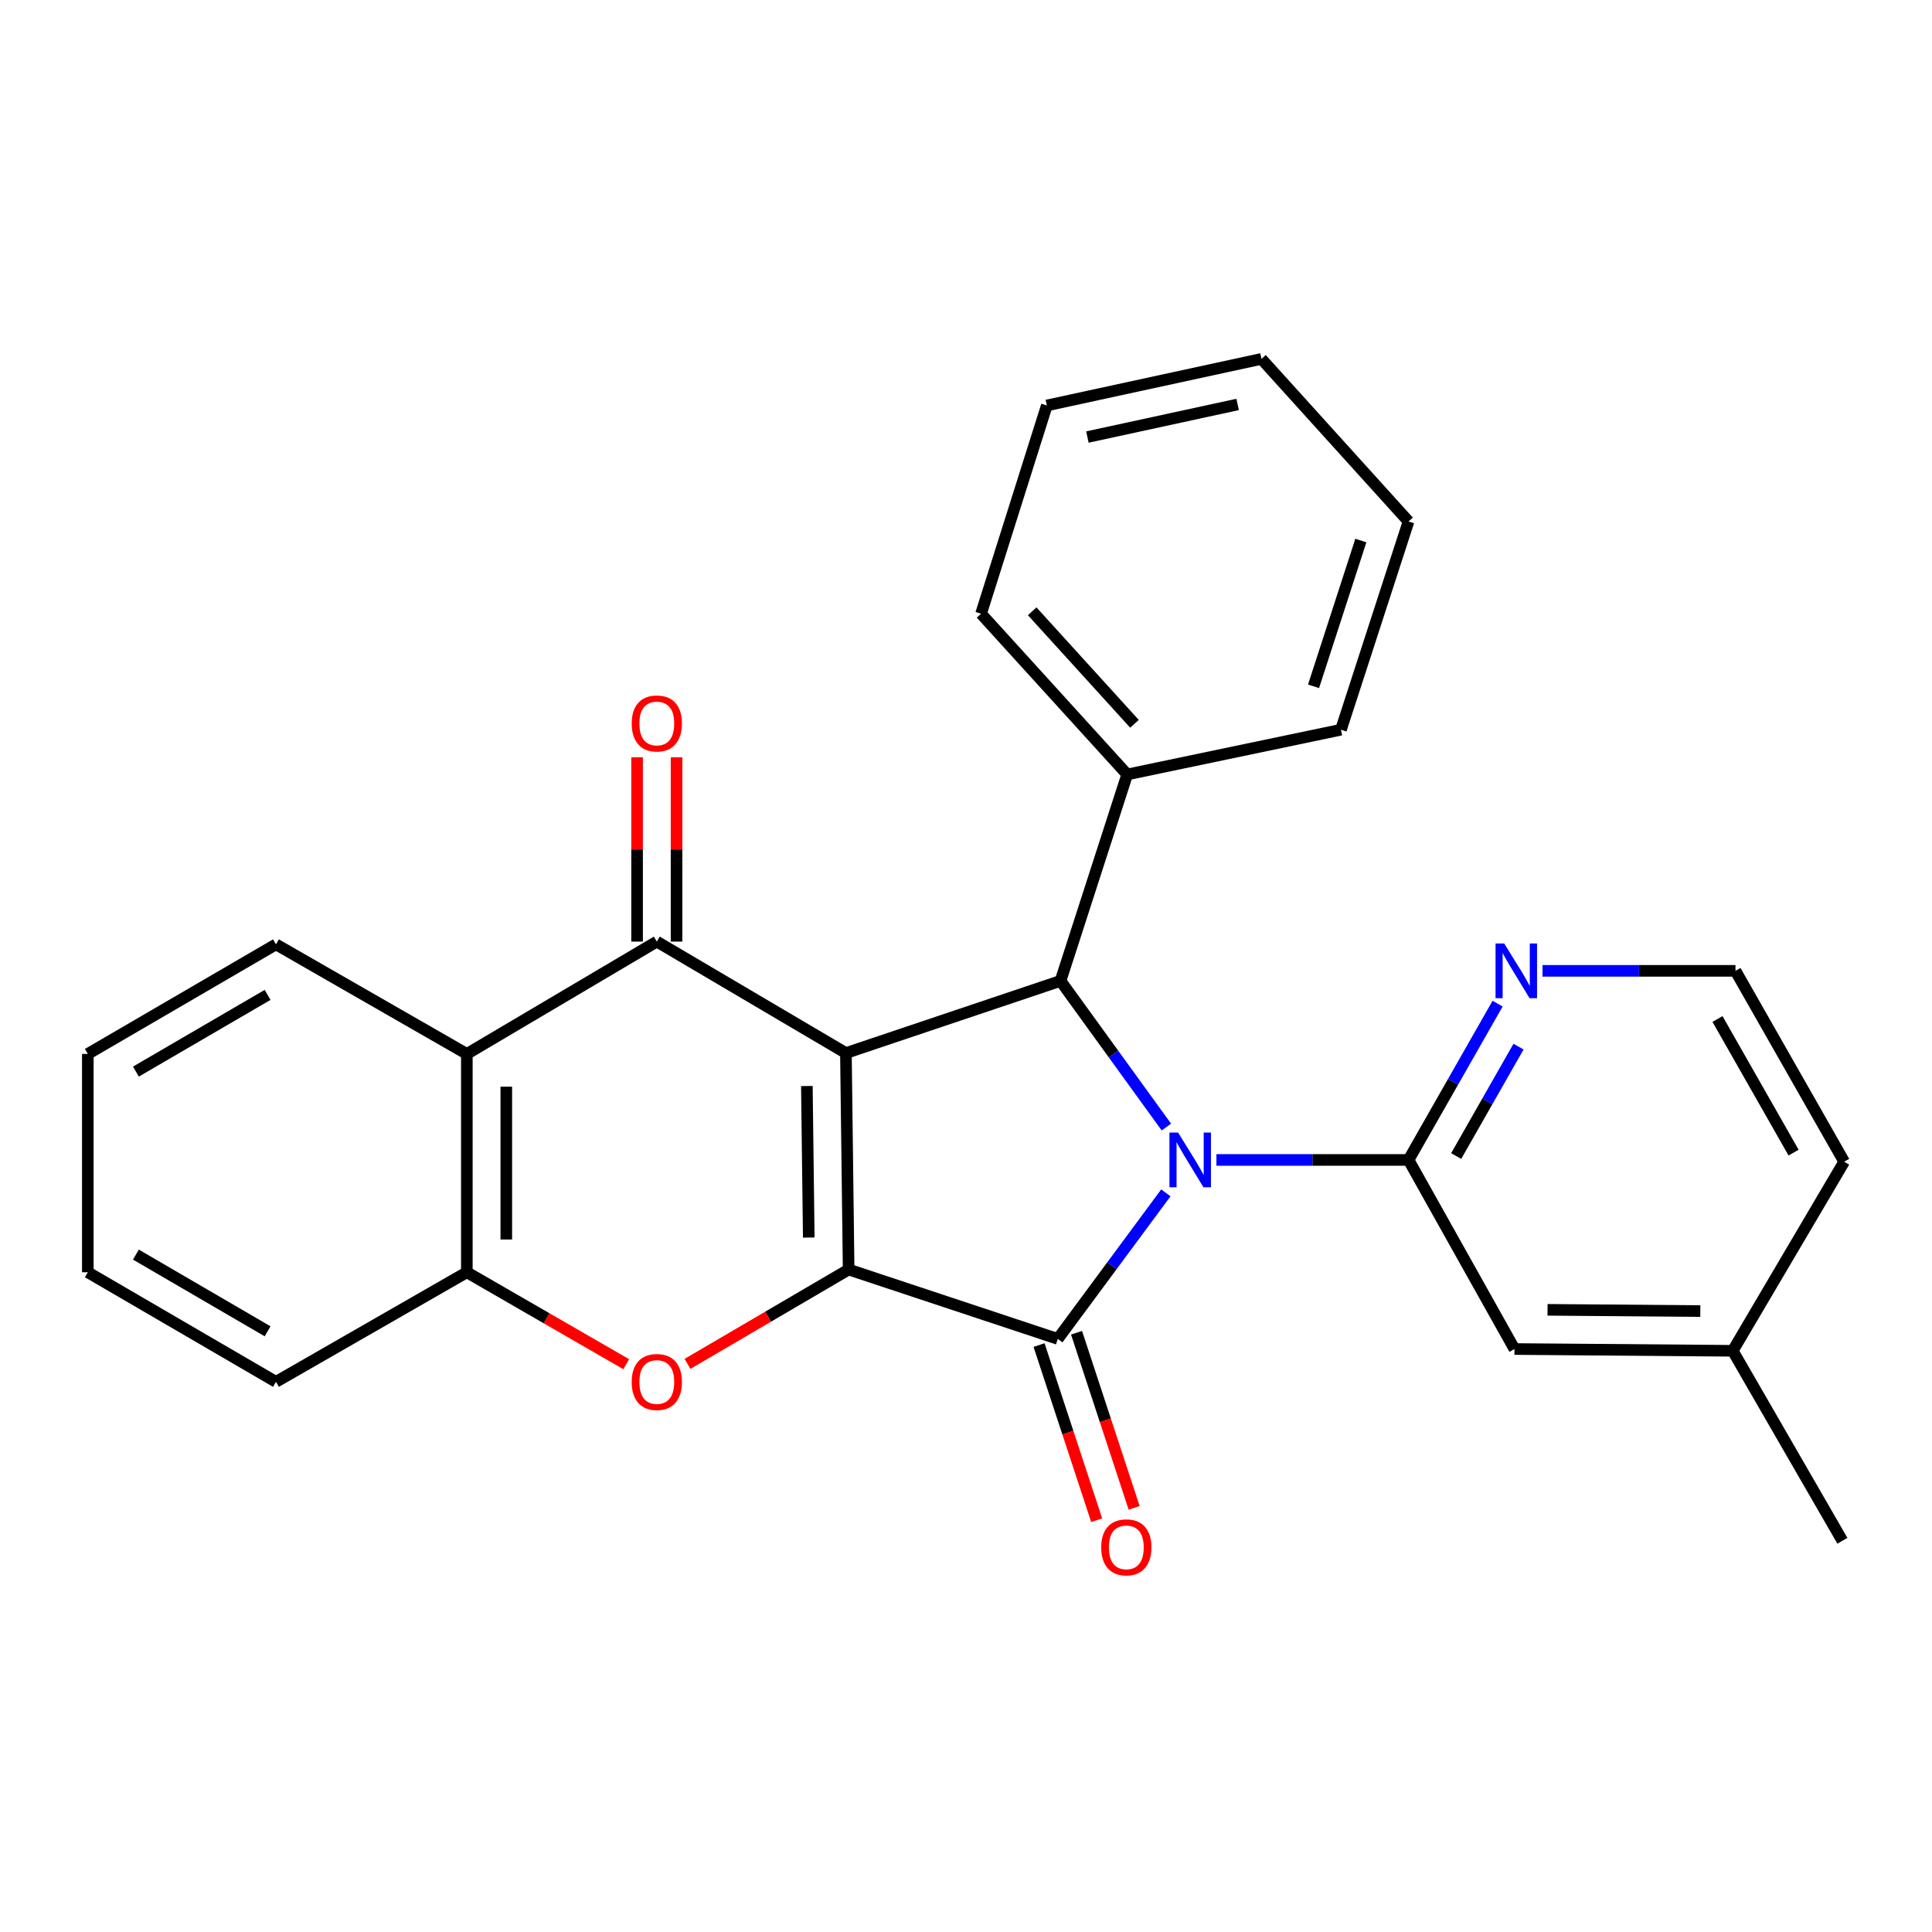 <?xml version='1.0' encoding='iso-8859-1'?>
<svg version='1.1' baseProfile='full'
              xmlns='http://www.w3.org/2000/svg'
                      xmlns:rdkit='http://www.rdkit.org/xml'
                      xmlns:xlink='http://www.w3.org/1999/xlink'
                  xml:space='preserve'
width='1000px' height='1000px' viewBox='0 0 1000 1000'>
<!-- END OF HEADER -->
<rect style='opacity:1.0;fill:#FFFFFF;stroke:none' width='1000' height='1000' x='0' y='0'> </rect>
<path class='bond-1' d='M 437.845,545.062 L 439.252,657.104' style='fill:none;fill-rule:evenodd;stroke:#000000;stroke-width:6px;stroke-linecap:butt;stroke-linejoin:miter;stroke-opacity:1' />
<path class='bond-1' d='M 417.631,562.125 L 418.616,640.554' style='fill:none;fill-rule:evenodd;stroke:#000000;stroke-width:6px;stroke-linecap:butt;stroke-linejoin:miter;stroke-opacity:1' />
<path class='bond-3' d='M 437.845,545.062 L 548.923,507.703' style='fill:none;fill-rule:evenodd;stroke:#000000;stroke-width:6px;stroke-linecap:butt;stroke-linejoin:miter;stroke-opacity:1' />
<path class='bond-4' d='M 437.845,545.062 L 339.966,487.367' style='fill:none;fill-rule:evenodd;stroke:#000000;stroke-width:6px;stroke-linecap:butt;stroke-linejoin:miter;stroke-opacity:1' />
<path class='bond-0' d='M 603.72,583.364 L 576.321,545.534' style='fill:none;fill-rule:evenodd;stroke:#0000FF;stroke-width:6px;stroke-linecap:butt;stroke-linejoin:miter;stroke-opacity:1' />
<path class='bond-0' d='M 576.321,545.534 L 548.923,507.703' style='fill:none;fill-rule:evenodd;stroke:#000000;stroke-width:6px;stroke-linecap:butt;stroke-linejoin:miter;stroke-opacity:1' />
<path class='bond-5' d='M 629.613,600.385 L 679.334,600.385' style='fill:none;fill-rule:evenodd;stroke:#0000FF;stroke-width:6px;stroke-linecap:butt;stroke-linejoin:miter;stroke-opacity:1' />
<path class='bond-5' d='M 679.334,600.385 L 729.054,600.385' style='fill:none;fill-rule:evenodd;stroke:#000000;stroke-width:6px;stroke-linecap:butt;stroke-linejoin:miter;stroke-opacity:1' />
<path class='bond-27' d='M 603.441,617.426 L 575.478,655.224' style='fill:none;fill-rule:evenodd;stroke:#0000FF;stroke-width:6px;stroke-linecap:butt;stroke-linejoin:miter;stroke-opacity:1' />
<path class='bond-27' d='M 575.478,655.224 L 547.515,693.021' style='fill:none;fill-rule:evenodd;stroke:#000000;stroke-width:6px;stroke-linecap:butt;stroke-linejoin:miter;stroke-opacity:1' />
<path class='bond-2' d='M 439.252,657.104 L 547.515,693.021' style='fill:none;fill-rule:evenodd;stroke:#000000;stroke-width:6px;stroke-linecap:butt;stroke-linejoin:miter;stroke-opacity:1' />
<path class='bond-6' d='M 439.252,657.104 L 397.547,681.524' style='fill:none;fill-rule:evenodd;stroke:#000000;stroke-width:6px;stroke-linecap:butt;stroke-linejoin:miter;stroke-opacity:1' />
<path class='bond-6' d='M 397.547,681.524 L 355.842,705.945' style='fill:none;fill-rule:evenodd;stroke:#FF0000;stroke-width:6px;stroke-linecap:butt;stroke-linejoin:miter;stroke-opacity:1' />
<path class='bond-10' d='M 537.813,696.213 L 552.723,741.533' style='fill:none;fill-rule:evenodd;stroke:#000000;stroke-width:6px;stroke-linecap:butt;stroke-linejoin:miter;stroke-opacity:1' />
<path class='bond-10' d='M 552.723,741.533 L 567.633,786.854' style='fill:none;fill-rule:evenodd;stroke:#FF0000;stroke-width:6px;stroke-linecap:butt;stroke-linejoin:miter;stroke-opacity:1' />
<path class='bond-10' d='M 557.217,689.83 L 572.127,735.15' style='fill:none;fill-rule:evenodd;stroke:#000000;stroke-width:6px;stroke-linecap:butt;stroke-linejoin:miter;stroke-opacity:1' />
<path class='bond-10' d='M 572.127,735.15 L 587.036,780.47' style='fill:none;fill-rule:evenodd;stroke:#FF0000;stroke-width:6px;stroke-linecap:butt;stroke-linejoin:miter;stroke-opacity:1' />
<path class='bond-13' d='M 548.923,507.703 L 583.433,400.859' style='fill:none;fill-rule:evenodd;stroke:#000000;stroke-width:6px;stroke-linecap:butt;stroke-linejoin:miter;stroke-opacity:1' />
<path class='bond-7' d='M 339.966,487.367 L 241.633,545.516' style='fill:none;fill-rule:evenodd;stroke:#000000;stroke-width:6px;stroke-linecap:butt;stroke-linejoin:miter;stroke-opacity:1' />
<path class='bond-11' d='M 350.18,487.367 L 350.18,439.667' style='fill:none;fill-rule:evenodd;stroke:#000000;stroke-width:6px;stroke-linecap:butt;stroke-linejoin:miter;stroke-opacity:1' />
<path class='bond-11' d='M 350.18,439.667 L 350.18,391.968' style='fill:none;fill-rule:evenodd;stroke:#FF0000;stroke-width:6px;stroke-linecap:butt;stroke-linejoin:miter;stroke-opacity:1' />
<path class='bond-11' d='M 329.753,487.367 L 329.753,439.667' style='fill:none;fill-rule:evenodd;stroke:#000000;stroke-width:6px;stroke-linecap:butt;stroke-linejoin:miter;stroke-opacity:1' />
<path class='bond-11' d='M 329.753,439.667 L 329.753,391.968' style='fill:none;fill-rule:evenodd;stroke:#FF0000;stroke-width:6px;stroke-linecap:butt;stroke-linejoin:miter;stroke-opacity:1' />
<path class='bond-9' d='M 729.054,600.385 L 752.106,559.934' style='fill:none;fill-rule:evenodd;stroke:#000000;stroke-width:6px;stroke-linecap:butt;stroke-linejoin:miter;stroke-opacity:1' />
<path class='bond-9' d='M 752.106,559.934 L 775.157,519.482' style='fill:none;fill-rule:evenodd;stroke:#0000FF;stroke-width:6px;stroke-linecap:butt;stroke-linejoin:miter;stroke-opacity:1' />
<path class='bond-9' d='M 753.717,598.363 L 769.853,570.047' style='fill:none;fill-rule:evenodd;stroke:#000000;stroke-width:6px;stroke-linecap:butt;stroke-linejoin:miter;stroke-opacity:1' />
<path class='bond-9' d='M 769.853,570.047 L 785.989,541.731' style='fill:none;fill-rule:evenodd;stroke:#0000FF;stroke-width:6px;stroke-linecap:butt;stroke-linejoin:miter;stroke-opacity:1' />
<path class='bond-12' d='M 729.054,600.385 L 783.889,698.253' style='fill:none;fill-rule:evenodd;stroke:#000000;stroke-width:6px;stroke-linecap:butt;stroke-linejoin:miter;stroke-opacity:1' />
<path class='bond-28' d='M 324.128,706.106 L 282.88,682.314' style='fill:none;fill-rule:evenodd;stroke:#FF0000;stroke-width:6px;stroke-linecap:butt;stroke-linejoin:miter;stroke-opacity:1' />
<path class='bond-28' d='M 282.88,682.314 L 241.633,658.522' style='fill:none;fill-rule:evenodd;stroke:#000000;stroke-width:6px;stroke-linecap:butt;stroke-linejoin:miter;stroke-opacity:1' />
<path class='bond-8' d='M 241.633,545.516 L 241.633,658.522' style='fill:none;fill-rule:evenodd;stroke:#000000;stroke-width:6px;stroke-linecap:butt;stroke-linejoin:miter;stroke-opacity:1' />
<path class='bond-8' d='M 262.06,562.467 L 262.06,641.571' style='fill:none;fill-rule:evenodd;stroke:#000000;stroke-width:6px;stroke-linecap:butt;stroke-linejoin:miter;stroke-opacity:1' />
<path class='bond-16' d='M 241.633,545.516 L 142.834,488.797' style='fill:none;fill-rule:evenodd;stroke:#000000;stroke-width:6px;stroke-linecap:butt;stroke-linejoin:miter;stroke-opacity:1' />
<path class='bond-17' d='M 241.633,658.522 L 142.834,715.241' style='fill:none;fill-rule:evenodd;stroke:#000000;stroke-width:6px;stroke-linecap:butt;stroke-linejoin:miter;stroke-opacity:1' />
<path class='bond-15' d='M 798.408,502.506 L 848.344,502.506' style='fill:none;fill-rule:evenodd;stroke:#0000FF;stroke-width:6px;stroke-linecap:butt;stroke-linejoin:miter;stroke-opacity:1' />
<path class='bond-15' d='M 848.344,502.506 L 898.281,502.506' style='fill:none;fill-rule:evenodd;stroke:#000000;stroke-width:6px;stroke-linecap:butt;stroke-linejoin:miter;stroke-opacity:1' />
<path class='bond-14' d='M 783.889,698.253 L 896.862,699.172' style='fill:none;fill-rule:evenodd;stroke:#000000;stroke-width:6px;stroke-linecap:butt;stroke-linejoin:miter;stroke-opacity:1' />
<path class='bond-14' d='M 801.002,677.964 L 880.082,678.608' style='fill:none;fill-rule:evenodd;stroke:#000000;stroke-width:6px;stroke-linecap:butt;stroke-linejoin:miter;stroke-opacity:1' />
<path class='bond-18' d='M 583.433,400.859 L 507.796,317.664' style='fill:none;fill-rule:evenodd;stroke:#000000;stroke-width:6px;stroke-linecap:butt;stroke-linejoin:miter;stroke-opacity:1' />
<path class='bond-18' d='M 587.202,374.639 L 534.256,316.402' style='fill:none;fill-rule:evenodd;stroke:#000000;stroke-width:6px;stroke-linecap:butt;stroke-linejoin:miter;stroke-opacity:1' />
<path class='bond-19' d='M 583.433,400.859 L 694.068,377.708' style='fill:none;fill-rule:evenodd;stroke:#000000;stroke-width:6px;stroke-linecap:butt;stroke-linejoin:miter;stroke-opacity:1' />
<path class='bond-20' d='M 896.862,699.172 L 954.545,601.304' style='fill:none;fill-rule:evenodd;stroke:#000000;stroke-width:6px;stroke-linecap:butt;stroke-linejoin:miter;stroke-opacity:1' />
<path class='bond-21' d='M 896.862,699.172 L 953.615,797.505' style='fill:none;fill-rule:evenodd;stroke:#000000;stroke-width:6px;stroke-linecap:butt;stroke-linejoin:miter;stroke-opacity:1' />
<path class='bond-31' d='M 898.281,502.506 L 954.545,601.304' style='fill:none;fill-rule:evenodd;stroke:#000000;stroke-width:6px;stroke-linecap:butt;stroke-linejoin:miter;stroke-opacity:1' />
<path class='bond-31' d='M 888.97,527.434 L 928.355,596.593' style='fill:none;fill-rule:evenodd;stroke:#000000;stroke-width:6px;stroke-linecap:butt;stroke-linejoin:miter;stroke-opacity:1' />
<path class='bond-22' d='M 142.834,488.797 L 45.455,545.516' style='fill:none;fill-rule:evenodd;stroke:#000000;stroke-width:6px;stroke-linecap:butt;stroke-linejoin:miter;stroke-opacity:1' />
<path class='bond-22' d='M 138.508,514.956 L 70.342,554.659' style='fill:none;fill-rule:evenodd;stroke:#000000;stroke-width:6px;stroke-linecap:butt;stroke-linejoin:miter;stroke-opacity:1' />
<path class='bond-29' d='M 142.834,715.241 L 45.455,658.522' style='fill:none;fill-rule:evenodd;stroke:#000000;stroke-width:6px;stroke-linecap:butt;stroke-linejoin:miter;stroke-opacity:1' />
<path class='bond-29' d='M 138.508,689.082 L 70.342,649.379' style='fill:none;fill-rule:evenodd;stroke:#000000;stroke-width:6px;stroke-linecap:butt;stroke-linejoin:miter;stroke-opacity:1' />
<path class='bond-25' d='M 507.796,317.664 L 541.841,209.867' style='fill:none;fill-rule:evenodd;stroke:#000000;stroke-width:6px;stroke-linecap:butt;stroke-linejoin:miter;stroke-opacity:1' />
<path class='bond-24' d='M 694.068,377.708 L 729.054,269.911' style='fill:none;fill-rule:evenodd;stroke:#000000;stroke-width:6px;stroke-linecap:butt;stroke-linejoin:miter;stroke-opacity:1' />
<path class='bond-24' d='M 679.886,355.233 L 704.377,279.774' style='fill:none;fill-rule:evenodd;stroke:#000000;stroke-width:6px;stroke-linecap:butt;stroke-linejoin:miter;stroke-opacity:1' />
<path class='bond-23' d='M 45.455,545.516 L 45.455,658.522' style='fill:none;fill-rule:evenodd;stroke:#000000;stroke-width:6px;stroke-linecap:butt;stroke-linejoin:miter;stroke-opacity:1' />
<path class='bond-26' d='M 729.054,269.911 L 652.93,185.763' style='fill:none;fill-rule:evenodd;stroke:#000000;stroke-width:6px;stroke-linecap:butt;stroke-linejoin:miter;stroke-opacity:1' />
<path class='bond-30' d='M 541.841,209.867 L 652.93,185.763' style='fill:none;fill-rule:evenodd;stroke:#000000;stroke-width:6px;stroke-linecap:butt;stroke-linejoin:miter;stroke-opacity:1' />
<path class='bond-30' d='M 562.836,226.214 L 640.598,209.341' style='fill:none;fill-rule:evenodd;stroke:#000000;stroke-width:6px;stroke-linecap:butt;stroke-linejoin:miter;stroke-opacity:1' />
<path  class='atom-1' d='M 609.788 586.225
L 619.068 601.225
Q 619.988 602.705, 621.468 605.385
Q 622.948 608.065, 623.028 608.225
L 623.028 586.225
L 626.788 586.225
L 626.788 614.545
L 622.908 614.545
L 612.948 598.145
Q 611.788 596.225, 610.548 594.025
Q 609.348 591.825, 608.988 591.145
L 608.988 614.545
L 605.308 614.545
L 605.308 586.225
L 609.788 586.225
' fill='#0000FF'/>
<path  class='atom-7' d='M 326.966 715.321
Q 326.966 708.521, 330.326 704.721
Q 333.686 700.921, 339.966 700.921
Q 346.246 700.921, 349.606 704.721
Q 352.966 708.521, 352.966 715.321
Q 352.966 722.201, 349.566 726.121
Q 346.166 730.001, 339.966 730.001
Q 333.726 730.001, 330.326 726.121
Q 326.966 722.241, 326.966 715.321
M 339.966 726.801
Q 344.286 726.801, 346.606 723.921
Q 348.966 721.001, 348.966 715.321
Q 348.966 709.761, 346.606 706.961
Q 344.286 704.121, 339.966 704.121
Q 335.646 704.121, 333.286 706.921
Q 330.966 709.721, 330.966 715.321
Q 330.966 721.041, 333.286 723.921
Q 335.646 726.801, 339.966 726.801
' fill='#FF0000'/>
<path  class='atom-10' d='M 778.571 488.346
L 787.851 503.346
Q 788.771 504.826, 790.251 507.506
Q 791.731 510.186, 791.811 510.346
L 791.811 488.346
L 795.571 488.346
L 795.571 516.666
L 791.691 516.666
L 781.731 500.266
Q 780.571 498.346, 779.331 496.146
Q 778.131 493.946, 777.771 493.266
L 777.771 516.666
L 774.091 516.666
L 774.091 488.346
L 778.571 488.346
' fill='#0000FF'/>
<path  class='atom-11' d='M 569.979 800.899
Q 569.979 794.099, 573.339 790.299
Q 576.699 786.499, 582.979 786.499
Q 589.259 786.499, 592.619 790.299
Q 595.979 794.099, 595.979 800.899
Q 595.979 807.779, 592.579 811.699
Q 589.179 815.579, 582.979 815.579
Q 576.739 815.579, 573.339 811.699
Q 569.979 807.819, 569.979 800.899
M 582.979 812.379
Q 587.299 812.379, 589.619 809.499
Q 591.979 806.579, 591.979 800.899
Q 591.979 795.339, 589.619 792.539
Q 587.299 789.699, 582.979 789.699
Q 578.659 789.699, 576.299 792.499
Q 573.979 795.299, 573.979 800.899
Q 573.979 806.619, 576.299 809.499
Q 578.659 812.379, 582.979 812.379
' fill='#FF0000'/>
<path  class='atom-12' d='M 326.966 374.463
Q 326.966 367.663, 330.326 363.863
Q 333.686 360.063, 339.966 360.063
Q 346.246 360.063, 349.606 363.863
Q 352.966 367.663, 352.966 374.463
Q 352.966 381.343, 349.566 385.263
Q 346.166 389.143, 339.966 389.143
Q 333.726 389.143, 330.326 385.263
Q 326.966 381.383, 326.966 374.463
M 339.966 385.943
Q 344.286 385.943, 346.606 383.063
Q 348.966 380.143, 348.966 374.463
Q 348.966 368.903, 346.606 366.103
Q 344.286 363.263, 339.966 363.263
Q 335.646 363.263, 333.286 366.063
Q 330.966 368.863, 330.966 374.463
Q 330.966 380.183, 333.286 383.063
Q 335.646 385.943, 339.966 385.943
' fill='#FF0000'/>
</svg>
